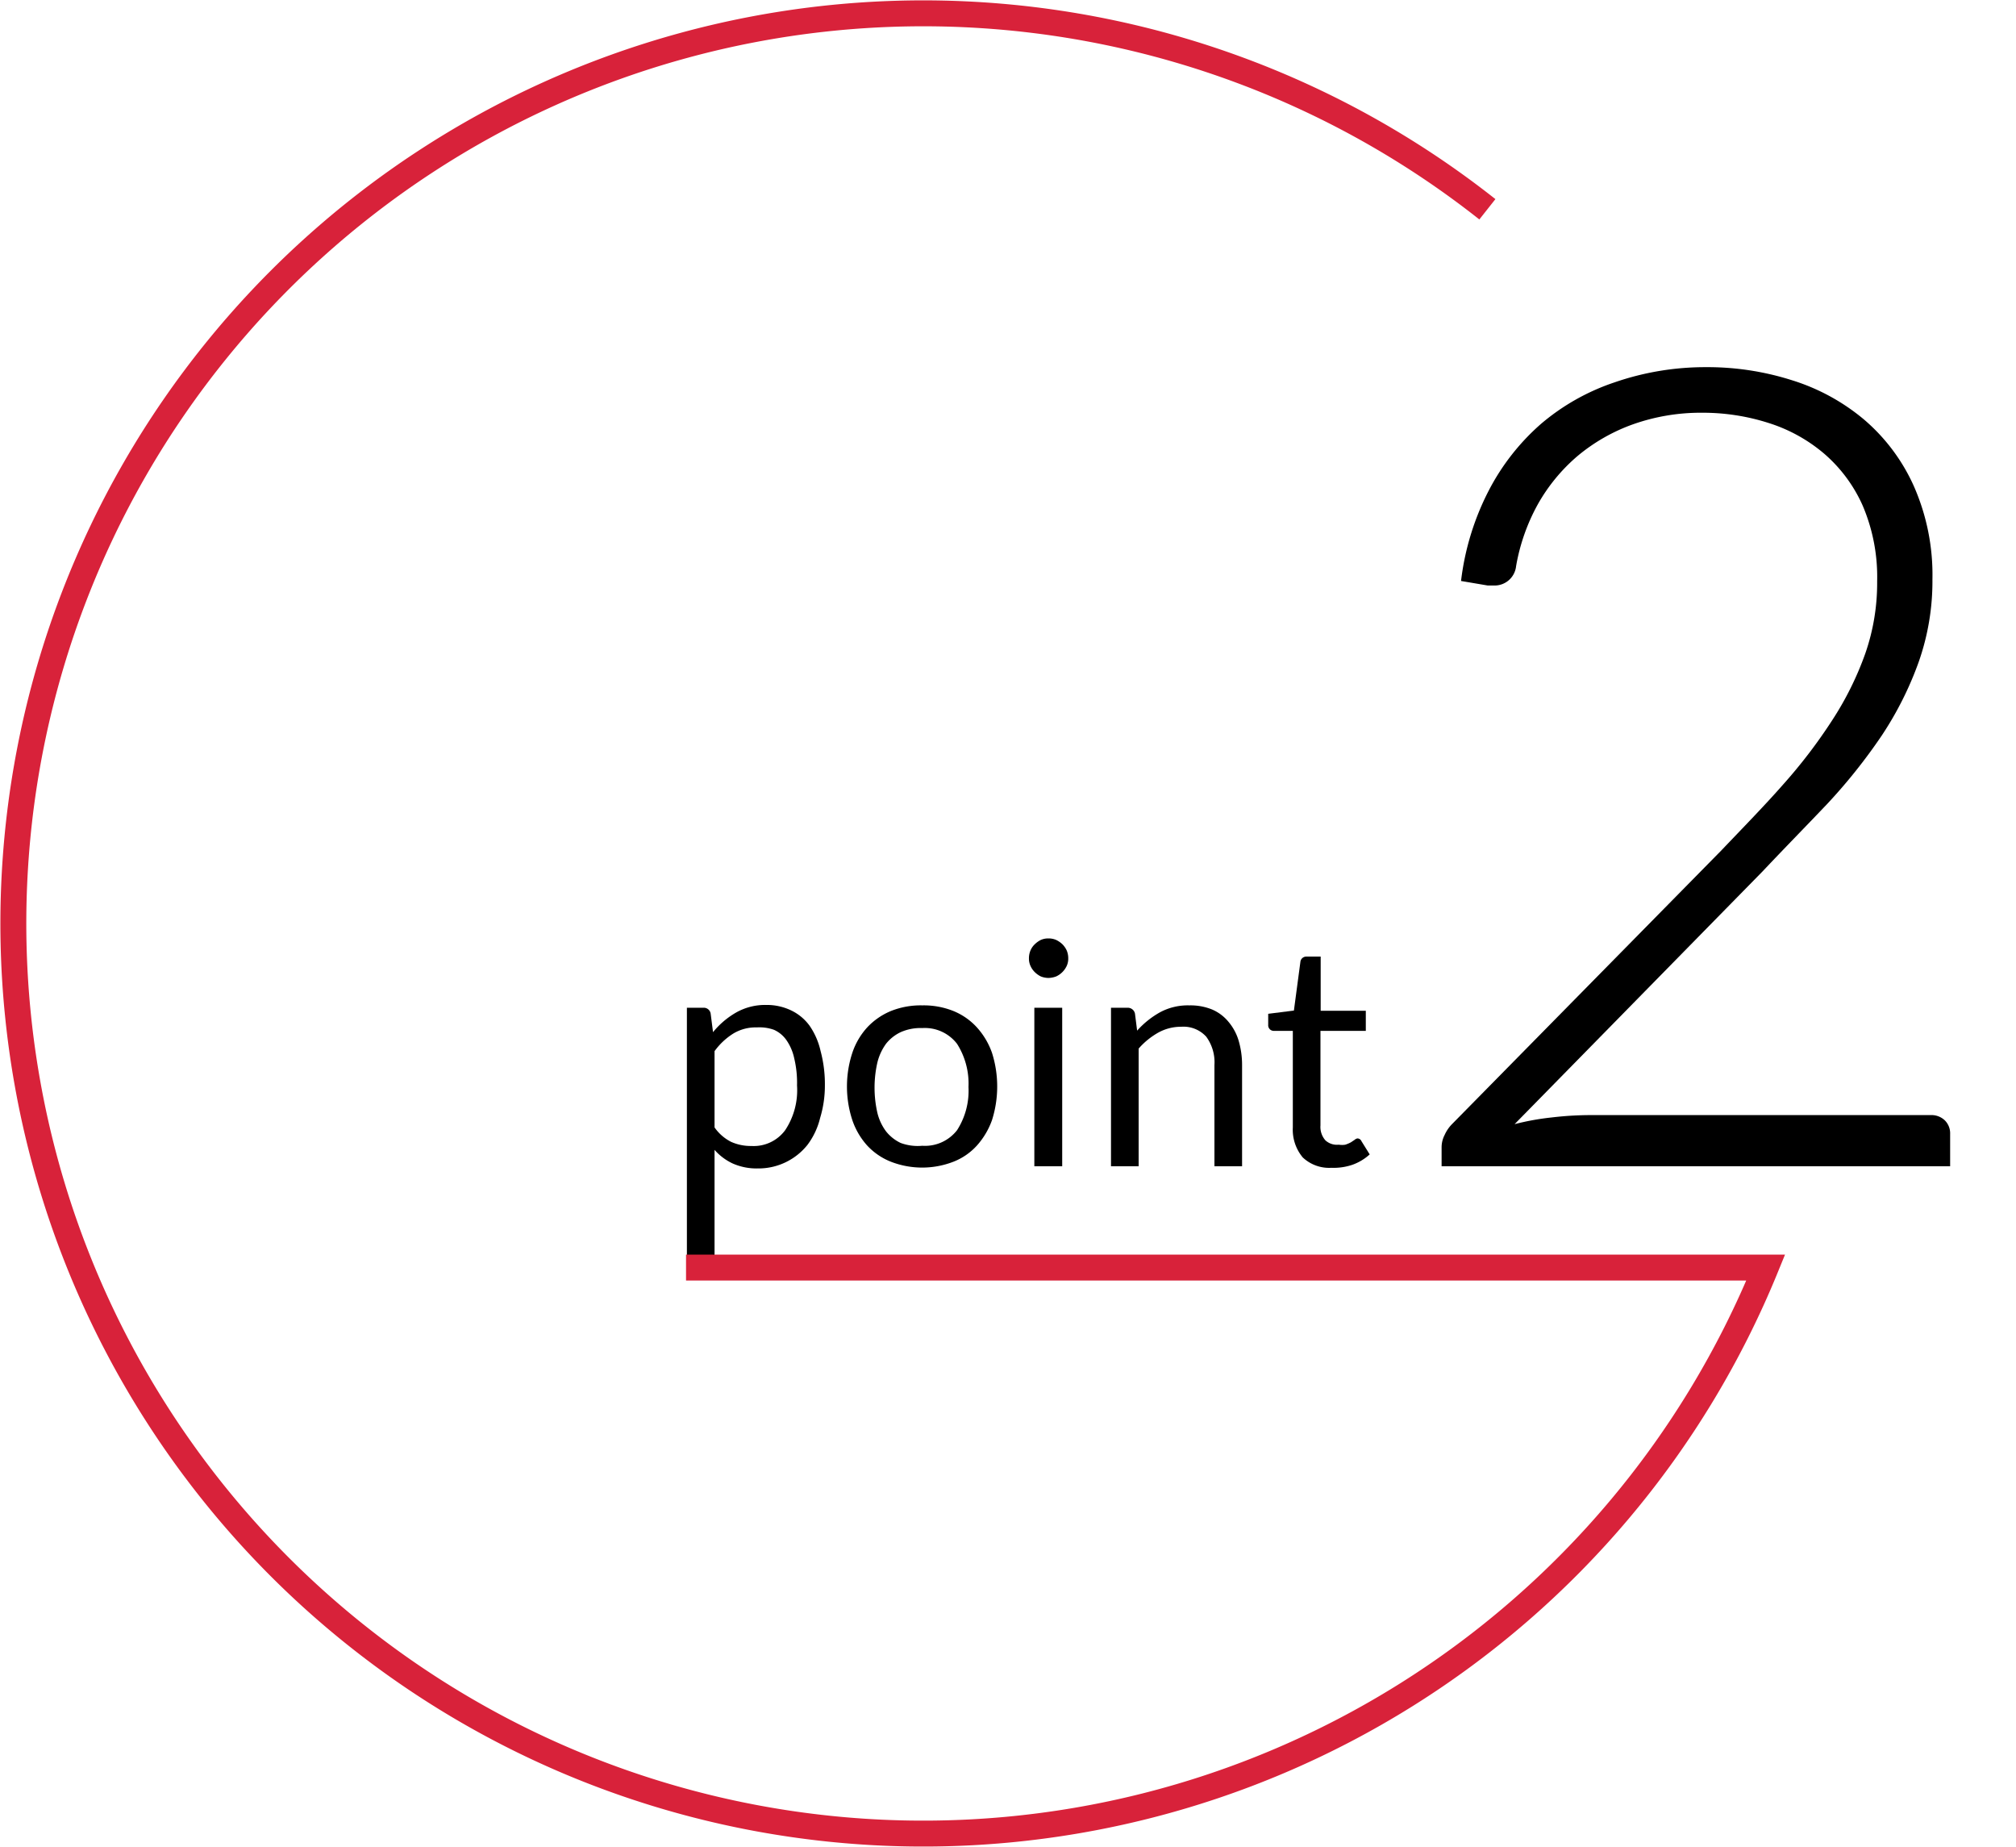<svg id="レイヤー_1" data-name="レイヤー 1" xmlns="http://www.w3.org/2000/svg" viewBox="0 0 93.36 85.51"><defs><style>.cls-1{fill:none;stroke:#d8223a;stroke-miterlimit:10;stroke-width:1.2px;}</style></defs><title>アートボード 1</title><path d="M31.81,58.12V46.66h.76a.32.32,0,0,1,.34.27l.11.86a3.84,3.84,0,0,1,1.07-.91,2.73,2.73,0,0,1,1.39-.35,2.6,2.6,0,0,1,1.13.24,2.26,2.26,0,0,1,.88.72A3.34,3.34,0,0,1,38,48.66a5.93,5.93,0,0,1,.2,1.6,5.13,5.13,0,0,1-.22,1.5A3.41,3.41,0,0,1,37.4,53a2.9,2.9,0,0,1-2.31,1.1,2.73,2.73,0,0,1-1.16-.23,2.58,2.58,0,0,1-.84-.63v4.92Zm3.24-10.55a2,2,0,0,0-1.1.29,3.11,3.11,0,0,0-.86.81V52.2a2.08,2.08,0,0,0,.77.67,2.23,2.23,0,0,0,.94.19,1.81,1.81,0,0,0,1.56-.73,3.34,3.34,0,0,0,.55-2.07A4.85,4.85,0,0,0,36.78,49a2.32,2.32,0,0,0-.36-.84,1.4,1.4,0,0,0-.58-.48A2,2,0,0,0,35.05,47.57Z"/><path d="M42.71,46.55a3.69,3.69,0,0,1,1.44.26,3,3,0,0,1,1.09.76,3.46,3.46,0,0,1,.7,1.18,5.16,5.16,0,0,1,0,3.11,3.55,3.55,0,0,1-.7,1.18,2.88,2.88,0,0,1-1.09.75,4,4,0,0,1-2.89,0,3,3,0,0,1-1.1-.75,3.37,3.37,0,0,1-.69-1.18,5,5,0,0,1,0-3.11,3.29,3.29,0,0,1,.69-1.18,3.15,3.15,0,0,1,1.1-.76A3.71,3.71,0,0,1,42.71,46.55Zm0,6.5a1.88,1.88,0,0,0,1.61-.72,3.37,3.37,0,0,0,.53-2,3.43,3.43,0,0,0-.53-2,1.88,1.88,0,0,0-1.61-.73,2.26,2.26,0,0,0-1,.19,1.9,1.9,0,0,0-.68.54,2.49,2.49,0,0,0-.4.87,5.24,5.24,0,0,0,0,2.32,2.36,2.36,0,0,0,.4.86,1.9,1.9,0,0,0,.68.54A2.27,2.27,0,0,0,42.71,53.05Z"/><path d="M49.47,44.37a.81.81,0,0,1-.07.35,1,1,0,0,1-.49.49,1.1,1.1,0,0,1-.36.07,1,1,0,0,1-.35-.07,1.1,1.1,0,0,1-.28-.2.94.94,0,0,1-.2-.29.81.81,0,0,1-.07-.35.92.92,0,0,1,.07-.36.84.84,0,0,1,.2-.29,1.1,1.1,0,0,1,.28-.2.84.84,0,0,1,.35-.07.89.89,0,0,1,.36.07,1.15,1.15,0,0,1,.29.2,1,1,0,0,1,.2.29A.92.92,0,0,1,49.47,44.37Zm-.28,2.29V54H47.9V46.66Z"/><path d="M51.45,54V46.66h.76a.34.34,0,0,1,.35.27l.1.79a4.09,4.09,0,0,1,1.06-.85,2.71,2.71,0,0,1,1.36-.32,2.66,2.66,0,0,1,1.05.19,2,2,0,0,1,.76.57,2.43,2.43,0,0,1,.47.87,4,4,0,0,1,.16,1.13V54H56.24V49.31A2,2,0,0,0,55.86,48a1.42,1.42,0,0,0-1.16-.46,2.17,2.17,0,0,0-1.06.27,3.49,3.49,0,0,0-.91.74V54Z"/><path d="M61.66,54.07a1.78,1.78,0,0,1-1.33-.48,2,2,0,0,1-.46-1.39V47.73H59a.26.26,0,0,1-.19-.07.26.26,0,0,1-.08-.21v-.51l1.19-.15.3-2.25a.28.28,0,0,1,.09-.18.29.29,0,0,1,.2-.07h.65V46.8h2.09v.93H61.15v4.38a.94.94,0,0,0,.23.69A.79.79,0,0,0,62,53,.91.91,0,0,0,62.3,53a1.56,1.56,0,0,0,.26-.11l.18-.12a.22.22,0,0,1,.13-.06.21.21,0,0,1,.18.13l.38.61a2.37,2.37,0,0,1-.8.48A2.69,2.69,0,0,1,61.66,54.07Z"/><path d="M79,17a12.9,12.9,0,0,1,4,.61,9.62,9.62,0,0,1,3.34,1.83,8.75,8.75,0,0,1,2.29,3.07,10.18,10.18,0,0,1,.86,4.32,11.27,11.27,0,0,1-.64,3.83,15.71,15.71,0,0,1-1.71,3.4,25.84,25.84,0,0,1-2.52,3.16c-.95,1-2,2.07-3,3.13L70.14,52.05a11.74,11.74,0,0,1,1.71-.31,15.36,15.36,0,0,1,1.79-.11H89.41a.89.89,0,0,1,.66.25.85.85,0,0,1,.24.63V54H66.76v-.87a1.24,1.24,0,0,1,.14-.58,1.71,1.71,0,0,1,.35-.51L79.71,39.38c1-1.05,2-2.07,2.86-3.05a24.14,24.14,0,0,0,2.29-3,14.61,14.61,0,0,0,1.52-3.07,9.93,9.93,0,0,0,.55-3.35,8.41,8.41,0,0,0-.67-3.5A6.84,6.84,0,0,0,84.47,21a7.39,7.39,0,0,0-2.58-1.42,10,10,0,0,0-3.06-.47,9.41,9.41,0,0,0-3.19.53,8.41,8.41,0,0,0-2.58,1.47,8.25,8.25,0,0,0-1.85,2.25,9.14,9.14,0,0,0-1,2.85,1,1,0,0,1-1,.9H68.9l-1.24-.21a12.26,12.26,0,0,1,1.28-4.18,10.52,10.52,0,0,1,2.43-3.1,10.29,10.29,0,0,1,3.41-1.92A12.85,12.85,0,0,1,79,17Z"/><path class="cls-1" d="M68.88,9.69a42.14,42.14,0,1,0,12.89,49h-50"/></svg>